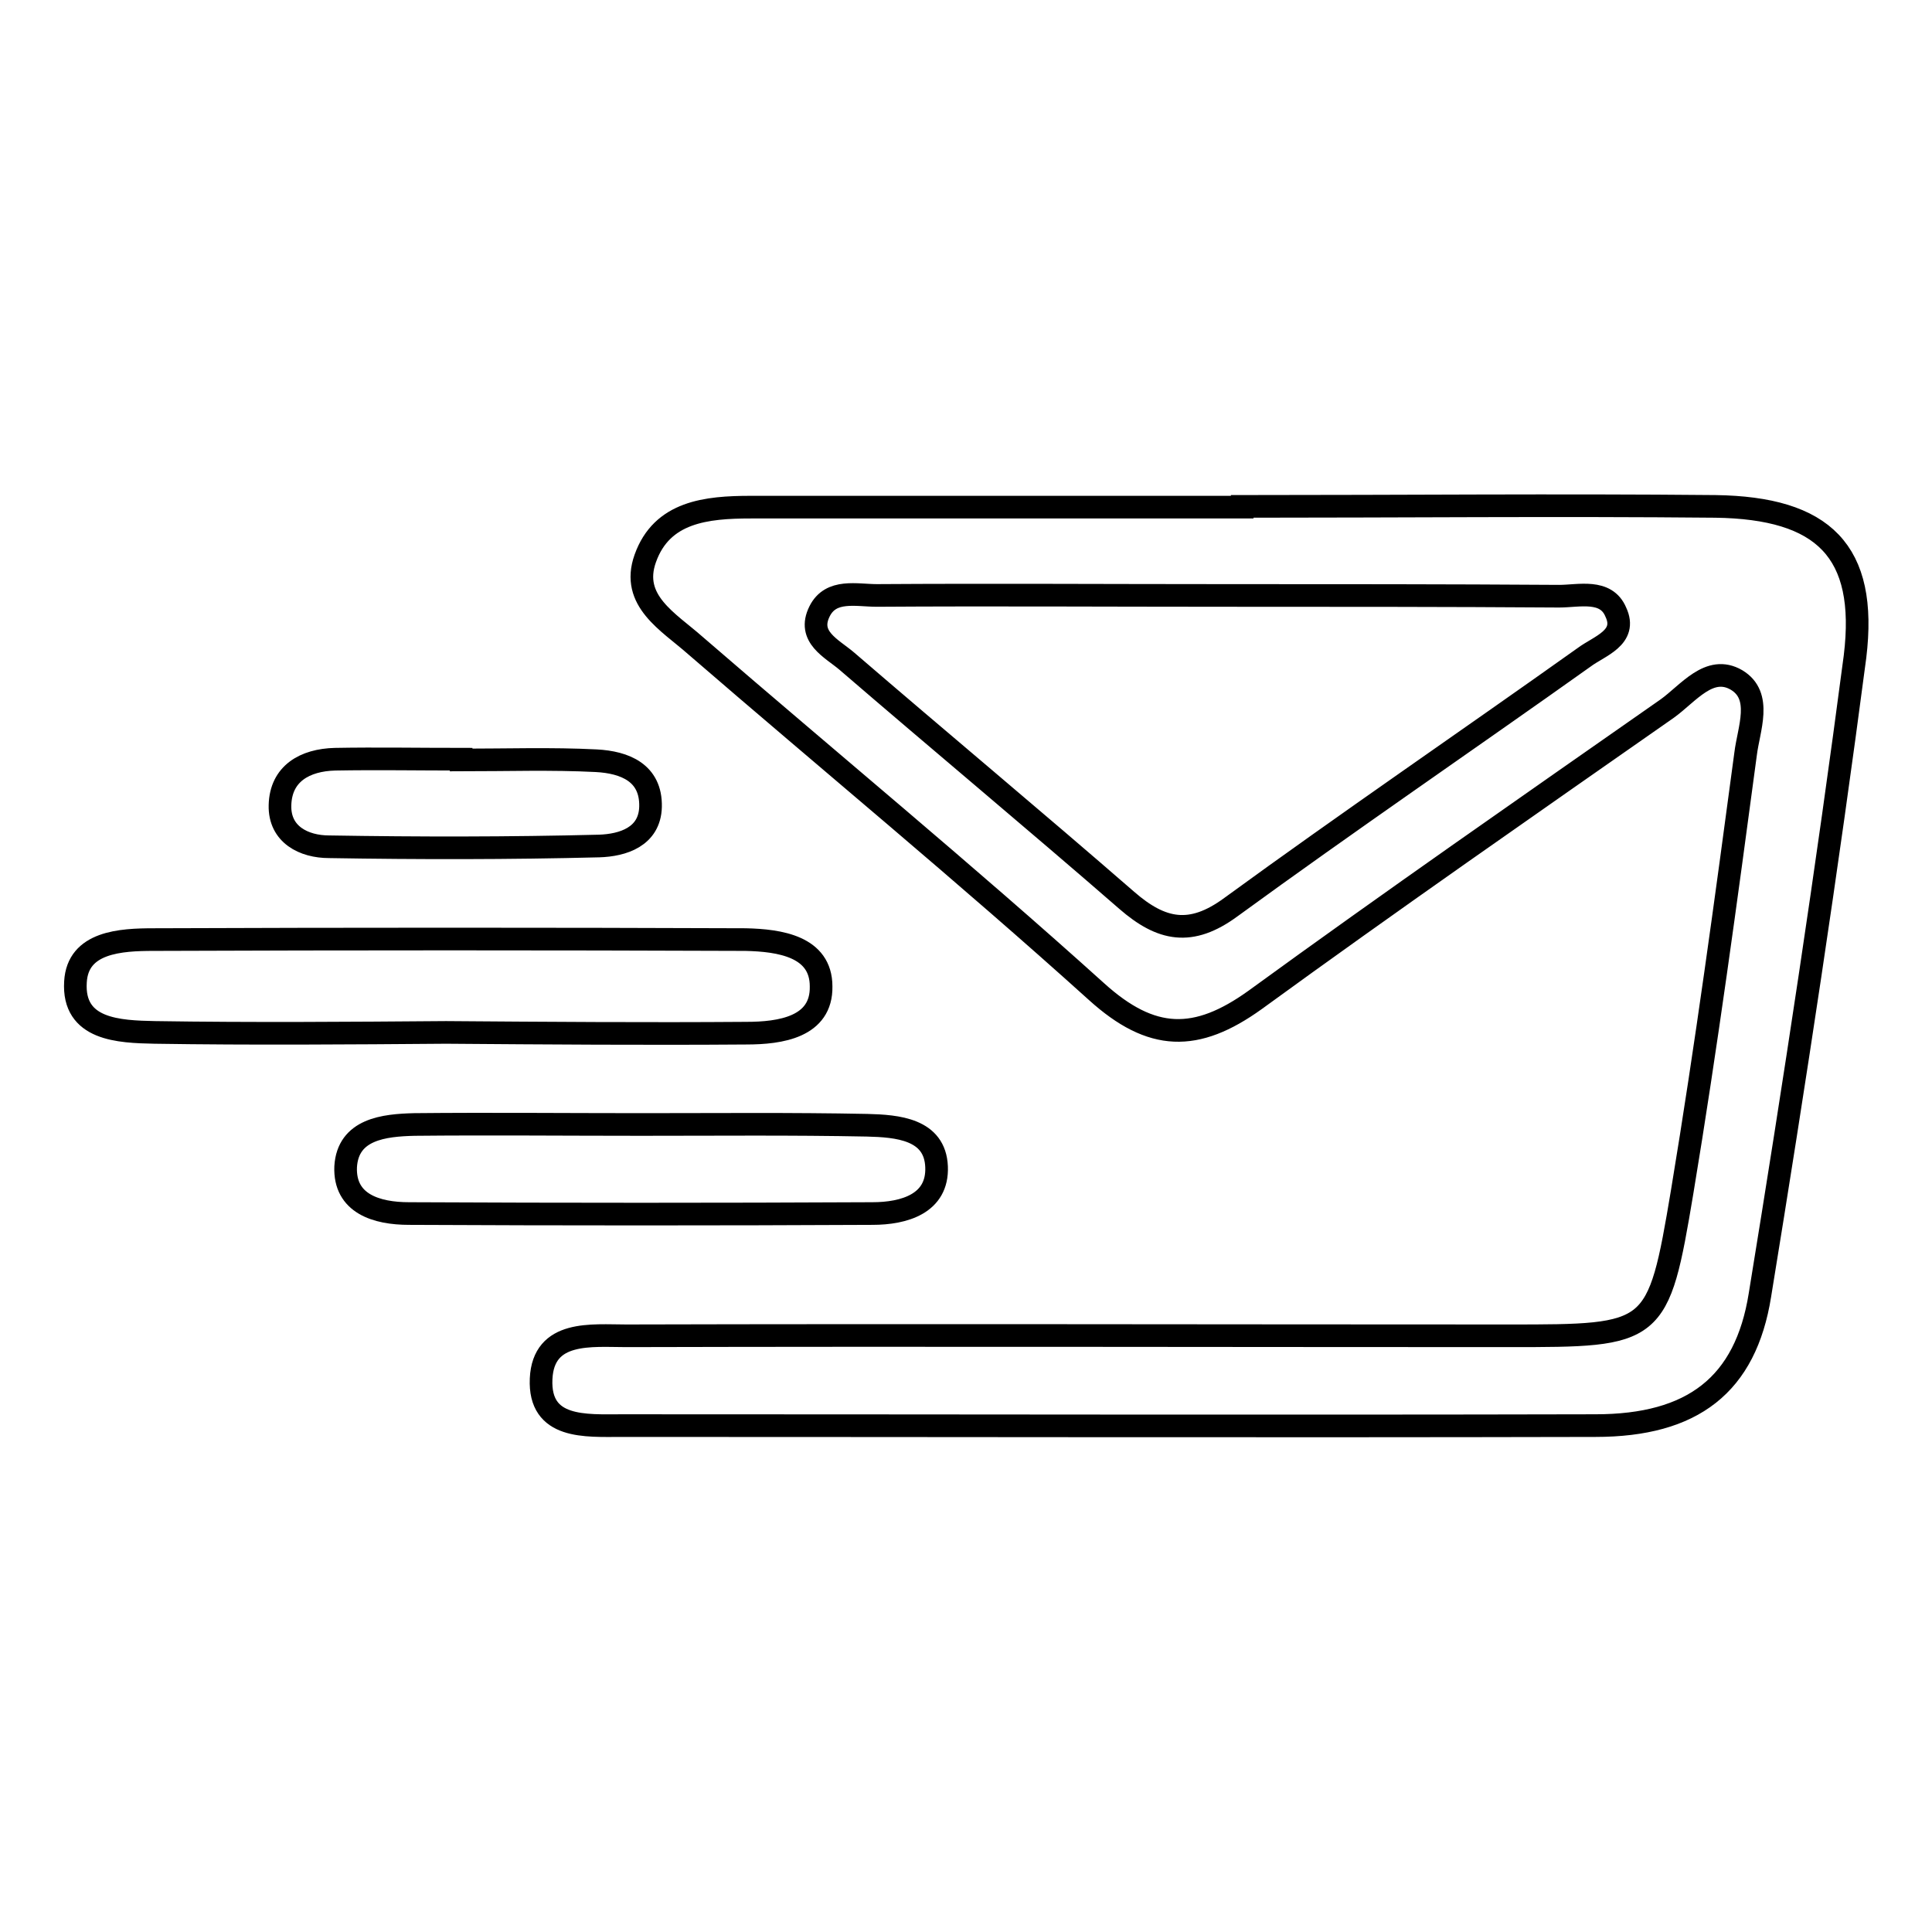 <?xml version="1.0" encoding="utf-8"?>
<!-- Svg Vector Icons : http://www.onlinewebfonts.com/icon -->
<!DOCTYPE svg PUBLIC "-//W3C//DTD SVG 1.1//EN" "http://www.w3.org/Graphics/SVG/1.1/DTD/svg11.dtd">
<svg version="1.1" xmlns="http://www.w3.org/2000/svg" xmlns:xlink="http://www.w3.org/1999/xlink" x="0px" y="0px" viewBox="0 0 256 256" enable-background="new 0 0 256 256" xml:space="preserve">
<g><g><path stroke-width="3" fill-opacity="0" stroke="#000000"  d="M227.3,67.1c-20.9-0.2-41.8,0-62.7,0c0,0,0,0,0,0.1c-21.7,0-43.4,0-65.1,0c-5.9,0-11.8,0.6-14,6.8c-2,5.6,3.1,8.4,6.6,11.5c17.7,15.3,35.8,30.2,53.2,45.9c7.3,6.6,13.2,6.7,21,1.1c18-13.1,36.3-25.8,54.6-38.6c2.8-2,5.6-5.9,9.2-3.8c3.5,2.1,1.6,6.5,1.2,9.8c-2.6,19.4-5.2,38.7-8.4,58c-3.2,19.1-3.5,19.1-23,19.1c-39,0-78-0.1-116.9,0c-4.6,0-11-0.8-11.3,5.7c-0.3,6.7,5.9,6.2,10.7,6.2c43,0,86,0.1,129,0c12.9,0,19.9-5.4,21.8-17.3c4.6-28.2,8.9-56.4,12.6-84.6C247.5,73,241.6,67.3,227.3,67.1z M209.9,87.1c-15.6,11.1-31.3,21.8-46.8,33.1c-5.3,3.9-9.2,3.1-13.8-0.9c-12.3-10.7-24.8-21.1-37.1-31.7c-2-1.7-5.3-3.2-3.6-6.6c1.5-3,4.9-2.1,7.6-2.1c15.3-0.1,30.5,0,45.8,0c14.9,0,29.7,0,44.6,0.1c2.6,0,6.2-1,7.5,2.1C215.7,84.5,211.9,85.6,209.9,87.1z M43.6,112.2c11.9,0.2,23.9,0.2,35.8-0.1c3.1-0.1,6.7-1.2,6.8-5.2c0.1-4.5-3.4-5.9-7.2-6.1c-5.9-0.3-11.9-0.1-17.9-0.1c0,0,0-0.1,0-0.1c-5.6,0-11.2-0.1-16.7,0c-4,0.1-7.2,1.9-7.3,6.1C37,110.6,40.3,112.2,43.6,112.2z M98.9,136.9c4.5,0,10-0.8,9.9-6.2c0-5.3-5.5-6.1-10-6.2c-26.1-0.1-52.3-0.1-78.4,0c-4.4,0-10.1,0.3-10.4,5.6c-0.4,6.4,5.8,6.6,10.5,6.7c12.9,0.2,25.7,0.1,38.6,0C72.4,136.9,85.7,137,98.9,136.9z M115.6,160.8c4.2,0,8.7-1.3,8.5-6.2c-0.2-5-5.2-5.4-9.2-5.5c-10-0.2-20-0.1-30-0.1c-10,0-20-0.1-30,0c-4,0.1-8.8,0.6-9.1,5.6c-0.2,4.9,4.1,6.2,8.4,6.2C74.8,160.9,95.2,160.9,115.6,160.8z"/></g></g>
</svg>